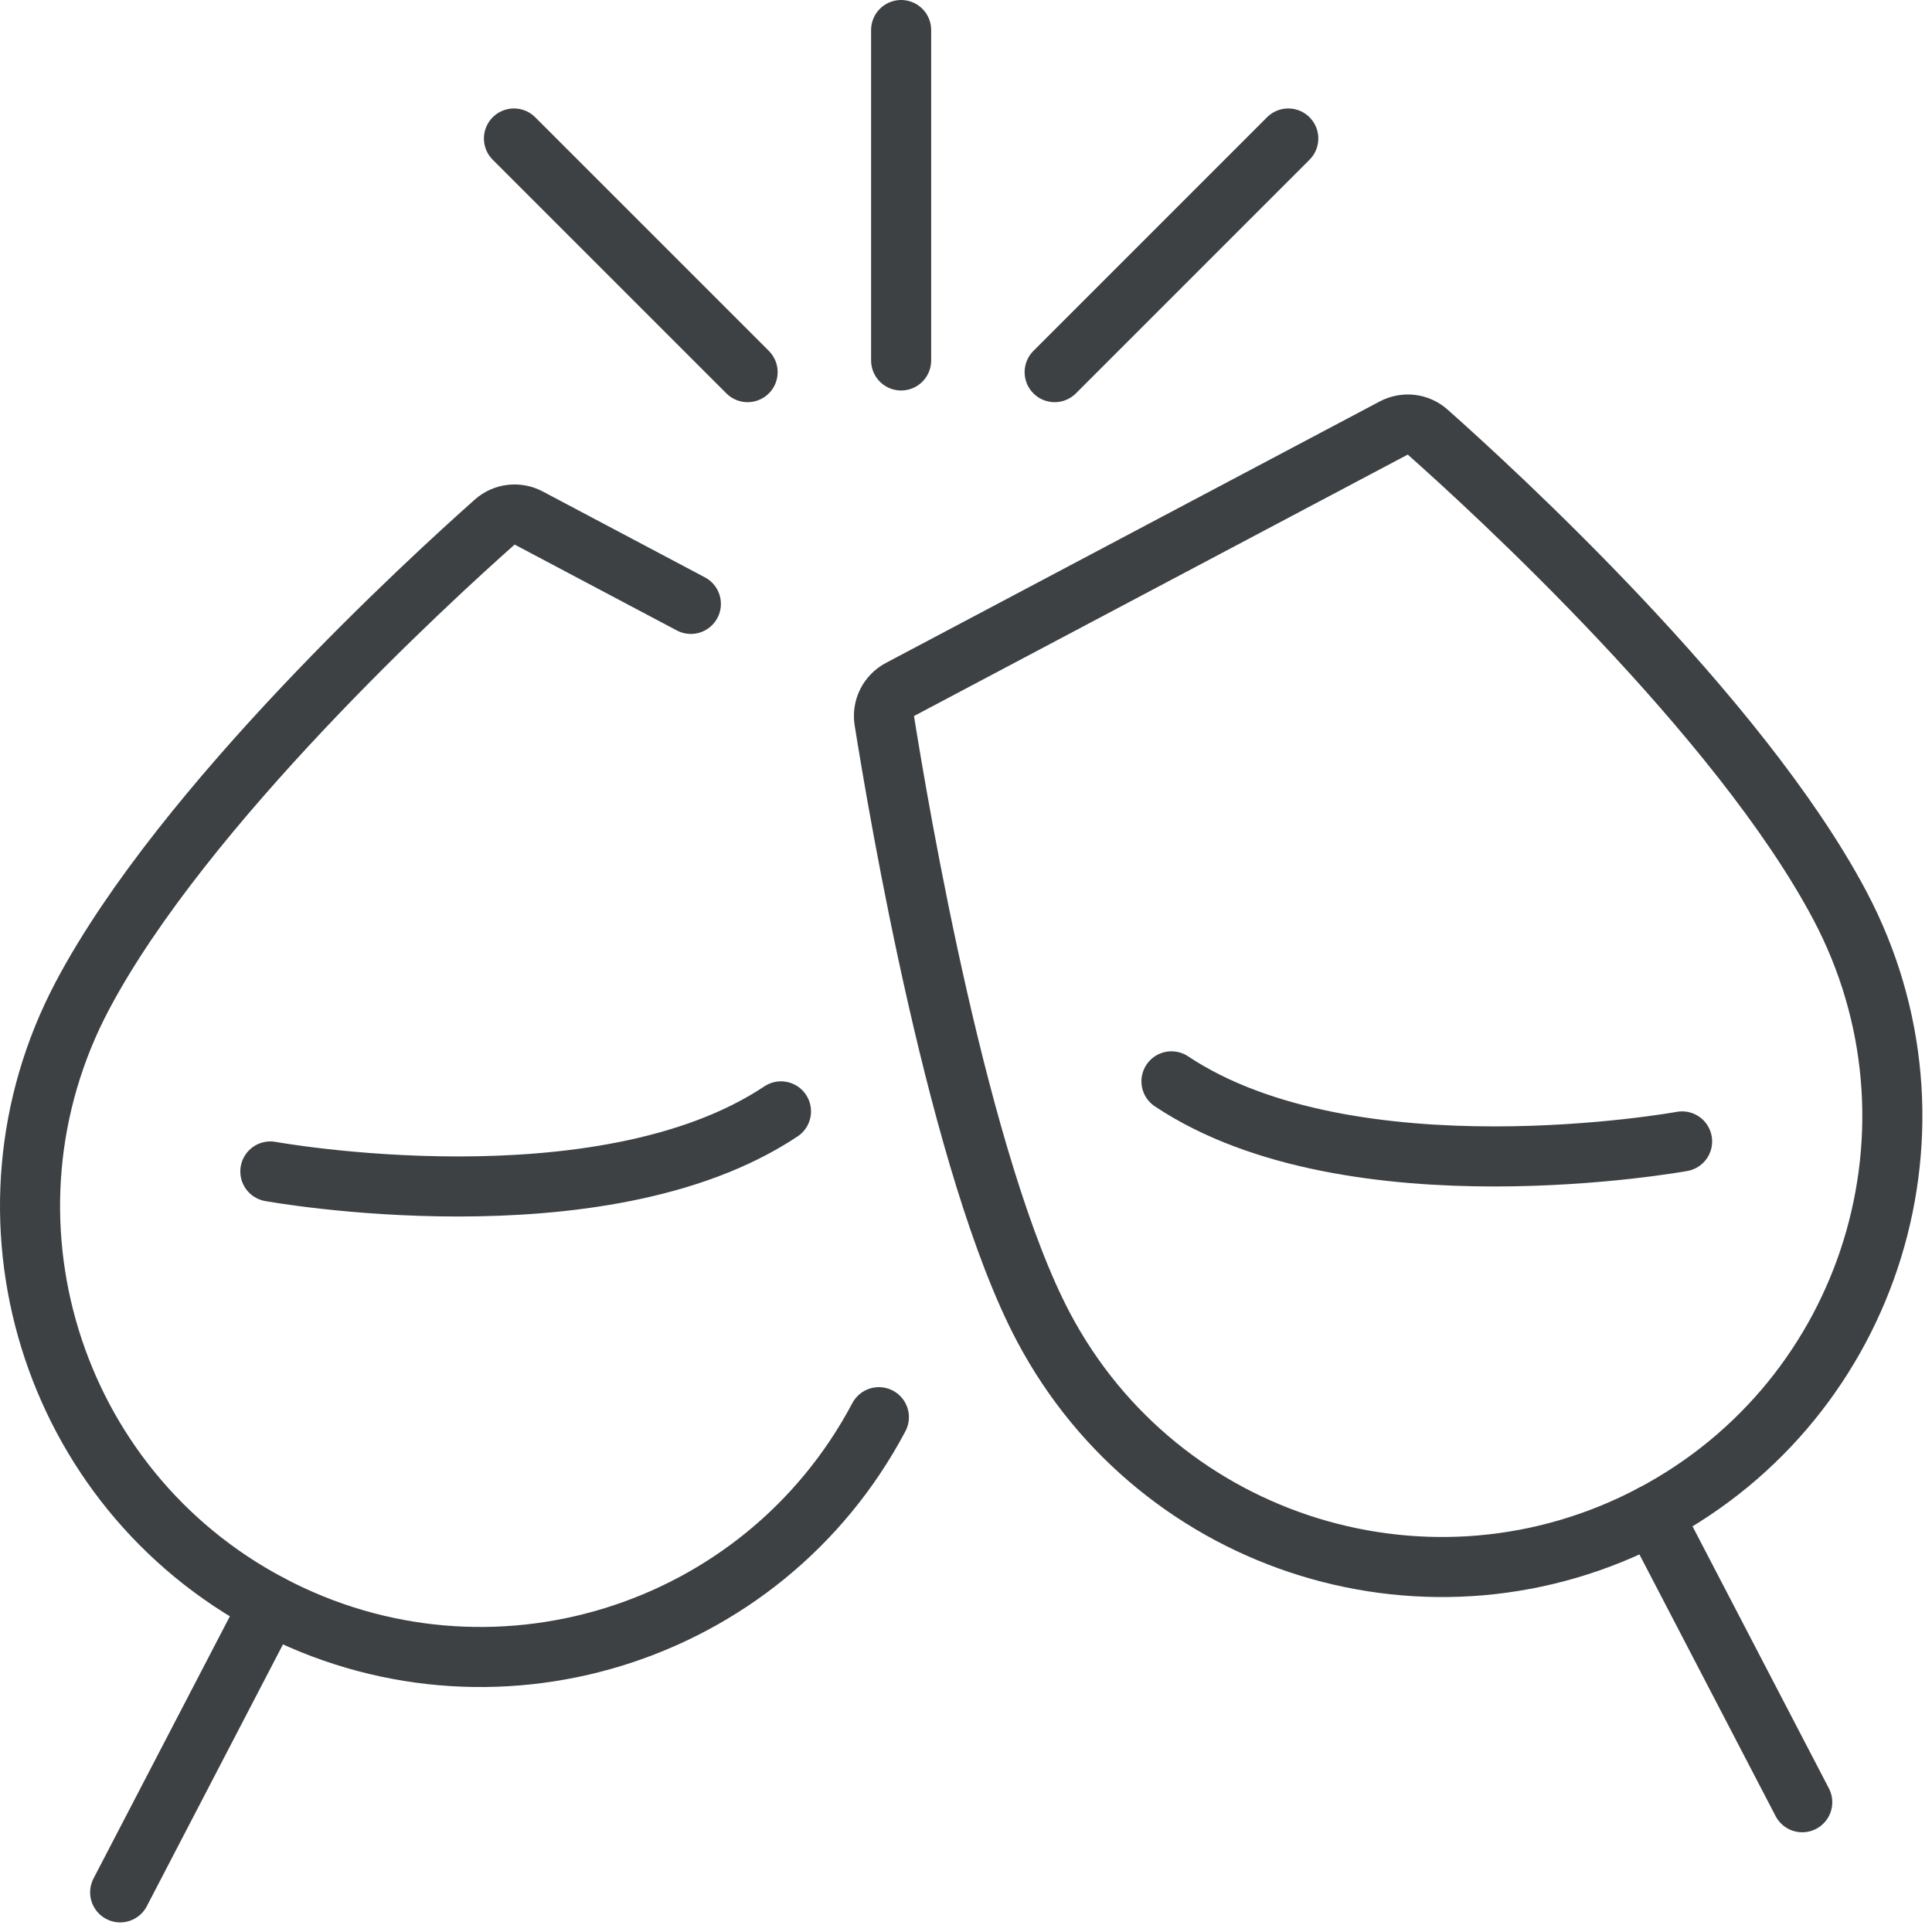 <?xml version="1.0" encoding="UTF-8" standalone="no"?><!DOCTYPE svg PUBLIC "-//W3C//DTD SVG 1.1//EN" "http://www.w3.org/Graphics/SVG/1.1/DTD/svg11.dtd"><svg width="100%" height="100%" viewBox="0 0 201 201" version="1.1" xmlns="http://www.w3.org/2000/svg" xmlns:xlink="http://www.w3.org/1999/xlink" xml:space="preserve" xmlns:serif="http://www.serif.com/" style="fill-rule:evenodd;clip-rule:evenodd;stroke-linecap:round;stroke-linejoin:round;stroke-miterlimit:2;"><g><path d="M171.926,157.572l15.575,29.928" style="fill:none;stroke:#3e4143;stroke-width:6.25px;"/><path d="M191.417,94.209c12.115,22.882 3.387,51.247 -19.491,63.363c-22.878,12.112 -51.247,3.387 -63.359,-19.491c-8.778,-16.575 -15.072,-53.725 -16.566,-63.118c-0.206,-1.319 0.45,-2.607 1.628,-3.232l51.369,-27.2c1.15,-0.606 2.55,-0.45 3.525,0.416c6.706,5.95 32.406,29.453 42.894,49.262Z" style="fill:none;stroke:#3e4143;stroke-width:6.25px;"/><path d="M175.001,118.75c0,0 -34.375,6.25 -53.125,-6.25" style="fill:none;stroke:#3e4143;stroke-width:6.25px;"/><path d="M28.073,166.931l-15.572,29.944" style="fill:none;stroke:#3e4143;stroke-width:6.25px;"/><path d="M71.876,62.828l-16.872,-8.934c-1.153,-0.61 -2.553,-0.45 -3.525,0.412c-6.706,5.95 -32.406,29.453 -42.897,49.266c-12.112,22.878 -3.387,51.247 19.491,63.359c22.881,12.116 51.247,3.388 63.363,-19.49" style="fill:none;stroke:#3e4143;stroke-width:6.25px;"/><path d="M28.126,121.875c0,0 34.375,6.25 53.125,-6.25" style="fill:none;stroke:#3e4143;stroke-width:6.25px;"/><path d="M93.751,3.125l0,34.375" style="fill:none;stroke:#3e4143;stroke-width:6.25px;"/><path d="M134.029,14.409l-24.306,24.307" style="fill:none;stroke:#3e4143;stroke-width:6.25px;"/><path d="M53.47,14.409l24.309,24.307" style="fill:none;stroke:#3e4143;stroke-width:6.25px;"/></g></svg>